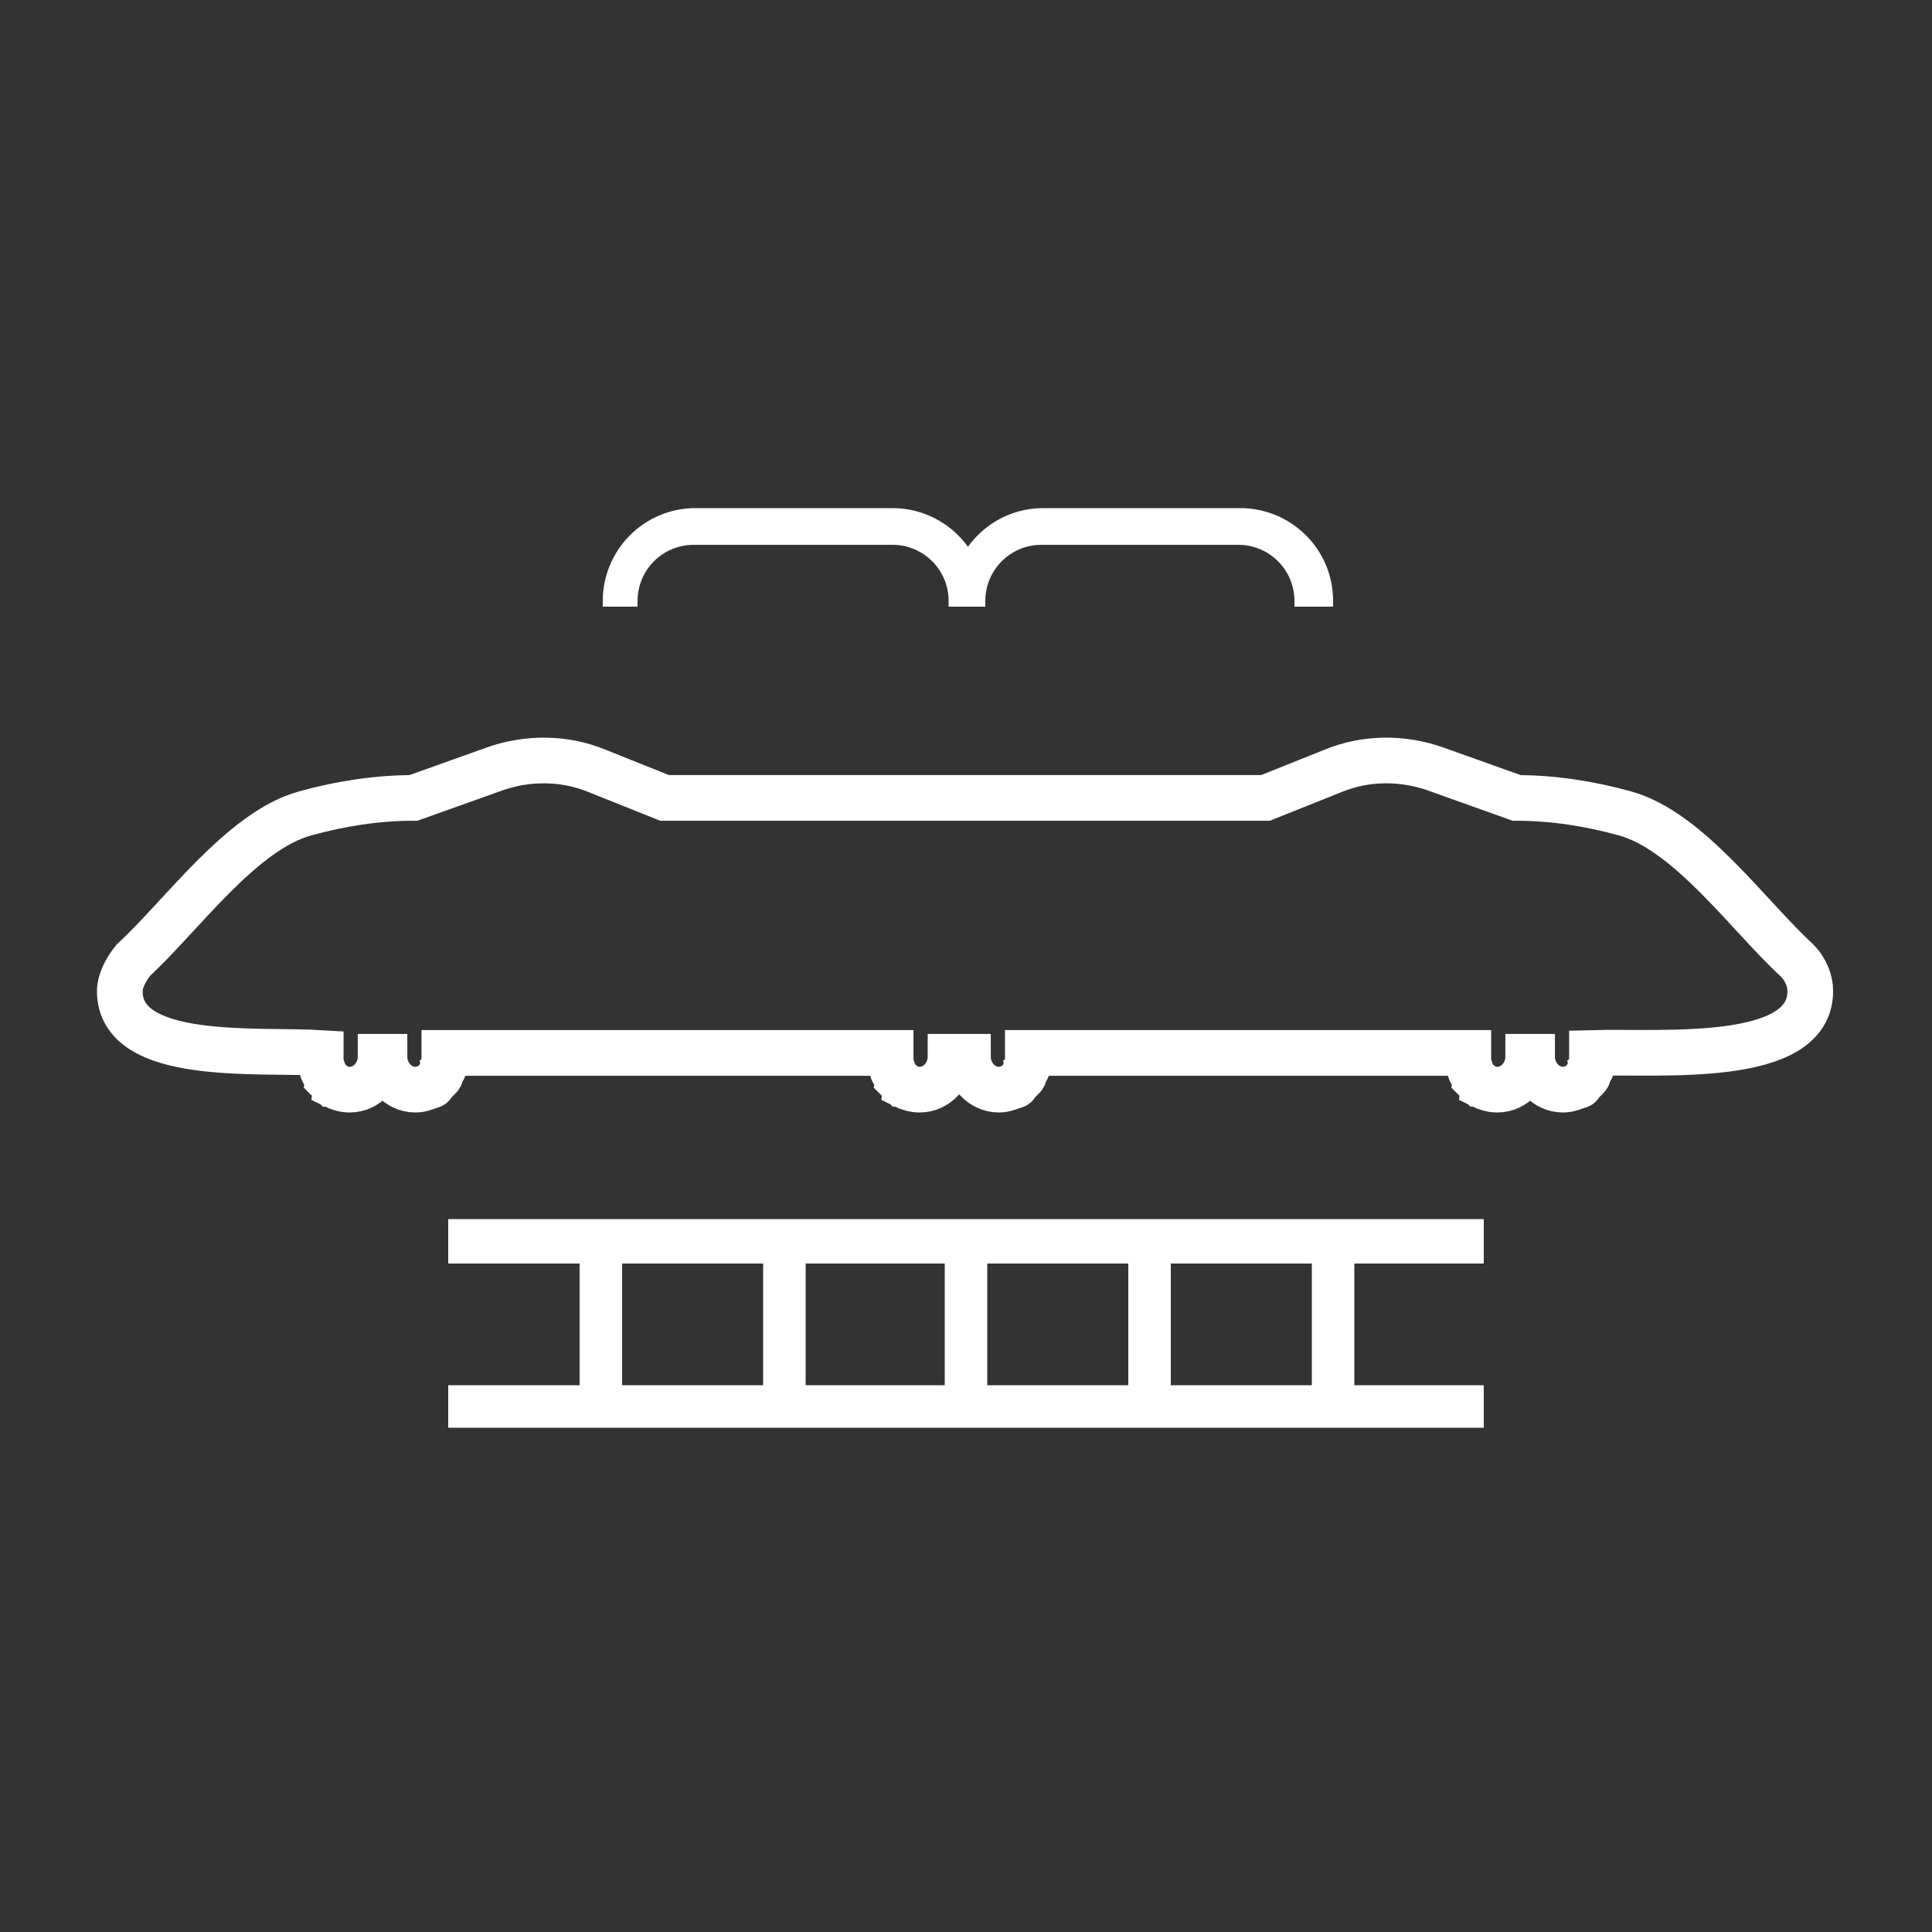 <?xml version="1.0" encoding="utf-8"?>
<!-- Generator: Adobe Illustrator 22.0.0, SVG Export Plug-In . SVG Version: 6.00 Build 0)  -->
<svg version="1.1" id="Artwork" xmlns="http://www.w3.org/2000/svg" xmlns:xlink="http://www.w3.org/1999/xlink" x="0px" y="0px"
	 viewBox="0 0 100 100" style="enable-background:new 0 0 100 100;" xml:space="preserve">
<rect x="0" y="0" width="100" height="100" fill="#333333" stroke="none"/>
<style type="text/css">
	.st0{fill:#FFFFFF;}
	.st1{fill-rule:evenodd;clip-rule:evenodd;fill:none;stroke:#FFFFFF;stroke-width:2.835;stroke-miterlimit:10;}
	.st2{fill:none;stroke:#FFFFFF;stroke-width:2.364;stroke-miterlimit:10;}
	.st3{fill-rule:evenodd;clip-rule:evenodd;fill:none;stroke:#000000;stroke-width:2.835;stroke-miterlimit:10;}
	.st4{stroke:#000000;stroke-width:0.496;stroke-miterlimit:10;}
	.st5{fill:none;stroke:#000000;stroke-width:2.364;stroke-miterlimit:10;}
	.st6{stroke:#000000;stroke-width:0.414;stroke-miterlimit:10;}
</style>
<g>
	<path class="st2" d="M93.7,51.3c0-0.5-0.2-1.1-0.7-1.6c-2.5-2.3-5.6-6.7-8.9-7.6c-1.8-0.5-3.7-0.8-5.6-0.8l-4.2-1.5
		c-1.7-0.6-3.6-0.6-5.3,0.1l-3.5,1.4H34.4l-3.5-1.4c-1.7-0.7-3.6-0.7-5.3-0.1l-4.2,1.5c-1.9,0-3.8,0.3-5.6,0.8
		c-3.3,0.9-6.4,5.3-8.9,7.6c-0.4,0.5-0.7,1.1-0.7,1.6c0,3.7,7.2,3,10.4,3.2l0,0.1c0,0.1,0,0.2,0,0.3c0,0,0,0.1,0,0.1
		c0,0.1,0.1,0.2,0.1,0.4c0,0.1,0.1,0.1,0.1,0.2c0,0.1,0.1,0.1,0.1,0.2c0.1,0.1,0.2,0.2,0.3,0.3c0,0,0.1,0,0.1,0.1
		c0.2,0.1,0.5,0.2,0.8,0.2c0.9,0,1.6-0.8,1.6-1.7h0.1h0.1c0,0.9,0.7,1.7,1.6,1.7c0.3,0,0.5-0.1,0.8-0.2c0,0,0.1,0,0.1-0.1
		c0.1-0.1,0.2-0.2,0.3-0.3c0.1-0.1,0.1-0.1,0.1-0.2c0-0.1,0.1-0.1,0.1-0.2c0.1-0.1,0.1-0.2,0.1-0.4c0,0,0-0.1,0-0.1
		c0-0.1,0-0.2,0-0.3l0-0.1h23.1l0,0.1c0,0.1,0,0.2,0,0.3c0,0,0,0.1,0,0.1c0,0.1,0.1,0.2,0.1,0.4c0,0.1,0.1,0.1,0.1,0.2
		c0,0.1,0.1,0.1,0.1,0.2c0.1,0.1,0.2,0.2,0.3,0.3c0,0,0.1,0,0.1,0.1c0.2,0.1,0.5,0.2,0.8,0.2c0.9,0,1.6-0.8,1.6-1.7H50h0.1
		c0,0.9,0.7,1.7,1.6,1.7c0.3,0,0.5-0.1,0.8-0.2c0,0,0.1,0,0.1-0.1c0.1-0.1,0.2-0.2,0.3-0.3c0.1-0.1,0.1-0.1,0.1-0.2
		c0-0.1,0.1-0.1,0.1-0.2c0.1-0.1,0.1-0.2,0.1-0.4c0,0,0-0.1,0-0.1c0-0.1,0-0.2,0-0.3l0-0.1h22.8l0,0.1c0,0.1,0,0.2,0,0.3
		c0,0,0,0.1,0,0.1c0,0.1,0.1,0.2,0.1,0.4c0,0.1,0.1,0.1,0.1,0.2c0,0.1,0.1,0.1,0.1,0.2c0.1,0.1,0.2,0.2,0.3,0.3c0,0,0.1,0,0.1,0.1
		c0.2,0.1,0.5,0.2,0.8,0.2c0.9,0,1.6-0.8,1.6-1.7h0.1h0.1c0,0.9,0.7,1.7,1.6,1.7c0.3,0,0.5-0.1,0.8-0.2c0,0,0.1,0,0.1-0.1
		c0.1-0.1,0.2-0.2,0.3-0.3c0.1-0.1,0.1-0.1,0.1-0.2c0-0.1,0.1-0.1,0.1-0.2c0.1-0.1,0.1-0.2,0.1-0.4c0,0,0-0.1,0-0.1
		c0-0.1,0-0.2,0-0.3l0-0.1C86,54.4,93.7,55.1,93.7,51.3z"/>
	<g>
		<rect x="23.2" y="63.1" class="st0" width="53.6" height="2.3"/>
		<rect x="48.9" y="64.7" class="st0" width="2.2" height="7.8"/>
		<rect x="39.5" y="64.7" class="st0" width="2.2" height="7.8"/>
		<rect x="58.4" y="64.7" class="st0" width="2.2" height="7.8"/>
		<rect x="67.9" y="64.7" class="st0" width="2.2" height="7.8"/>
		<rect x="30" y="64.7" class="st0" width="2.2" height="7.8"/>
		<rect x="23.2" y="71.7" class="st0" width="53.6" height="2.2"/>
	</g>
	<g>
		<path class="st0" d="M68.9,31.4H67v-0.3c0-1.6-1.3-2.9-2.9-2.9H53.9c-1.6,0-2.9,1.3-2.9,2.9v0.3h-1.8v-0.3c0-2.6,2.1-4.8,4.8-4.8
			h10.2c2.6,0,4.8,2.1,4.8,4.8V31.4z"/>
		<path class="st0" d="M50.9,31.4h-1.8v-0.3c0-1.6-1.3-2.9-2.9-2.9H35.9c-1.6,0-2.9,1.3-2.9,2.9v0.3h-1.8v-0.3
			c0-2.6,2.1-4.8,4.8-4.8h10.2c2.6,0,4.8,2.1,4.8,4.8V31.4z"/>
	</g>
</g>
</svg>

